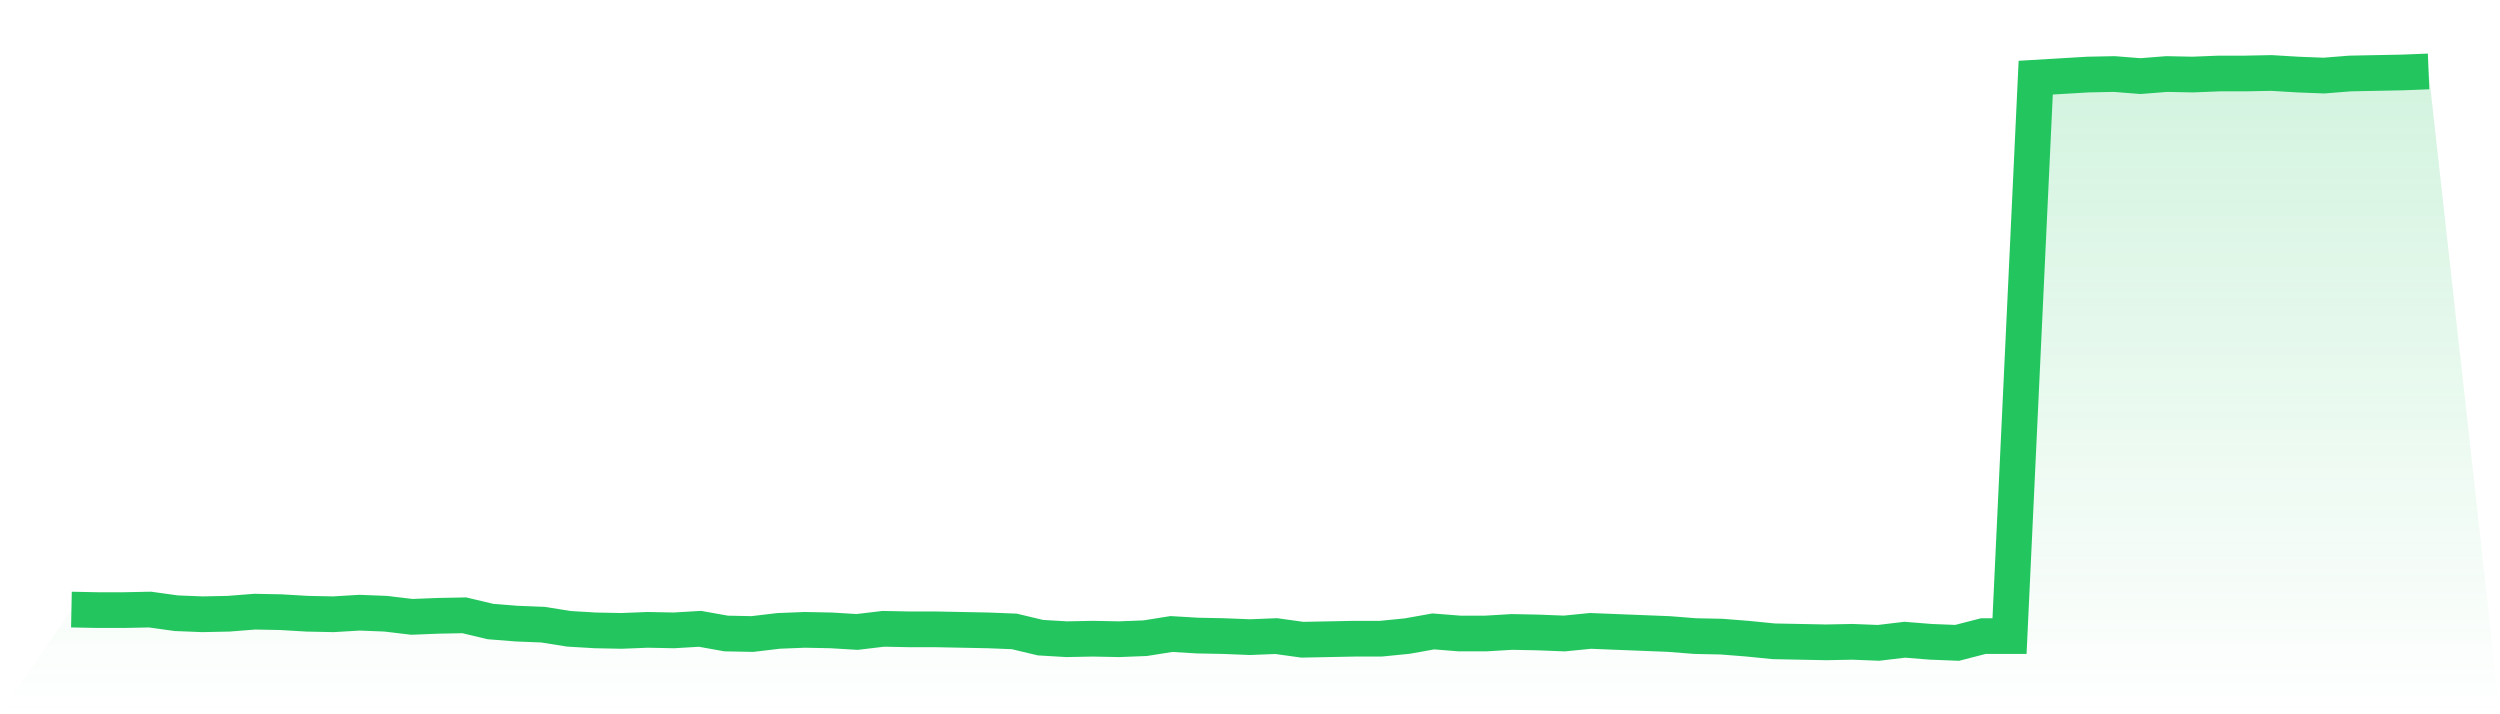 <svg viewBox="0 0 140 40" xmlns="http://www.w3.org/2000/svg">
<defs>
<linearGradient id="gradient" x1="0" x2="0" y1="0" y2="1">
<stop offset="0%" stop-color="#22c55e" stop-opacity="0.2"/>
<stop offset="100%" stop-color="#22c55e" stop-opacity="0"/>
</linearGradient>
</defs>
<path d="M4,34.136 L4,34.136 L5.467,34.166 L6.933,34.166 L8.4,34.136 L9.867,34.34 L11.333,34.399 L12.8,34.369 L14.267,34.253 L15.733,34.282 L17.2,34.369 L18.667,34.399 L20.133,34.311 L21.6,34.369 L23.067,34.544 L24.533,34.486 L26,34.457 L27.467,34.806 L28.933,34.923 L30.4,34.981 L31.867,35.214 L33.333,35.301 L34.8,35.33 L36.267,35.272 L37.733,35.301 L39.2,35.214 L40.667,35.476 L42.133,35.505 L43.6,35.33 L45.067,35.272 L46.533,35.301 L48,35.389 L49.467,35.214 L50.933,35.243 L52.4,35.243 L53.867,35.272 L55.333,35.301 L56.8,35.359 L58.267,35.709 L59.733,35.796 L61.2,35.767 L62.667,35.796 L64.133,35.738 L65.6,35.505 L67.067,35.592 L68.533,35.621 L70,35.68 L71.467,35.621 L72.933,35.825 L74.4,35.796 L75.867,35.767 L77.333,35.767 L78.8,35.621 L80.267,35.359 L81.733,35.476 L83.2,35.476 L84.667,35.389 L86.133,35.418 L87.6,35.476 L89.067,35.33 L90.533,35.389 L92,35.447 L93.467,35.505 L94.933,35.621 L96.4,35.651 L97.867,35.767 L99.333,35.913 L100.8,35.942 L102.267,35.971 L103.733,35.942 L105.2,36 L106.667,35.825 L108.133,35.942 L109.6,36 L111.067,35.621 L112.533,35.621 L114,4.349 L115.467,4.262 L116.933,4.175 L118.4,4.146 L119.867,4.262 L121.333,4.146 L122.8,4.175 L124.267,4.116 L125.733,4.116 L127.2,4.087 L128.667,4.175 L130.133,4.233 L131.6,4.116 L133.067,4.087 L134.533,4.058 L136,4 L140,40 L0,40 z" fill="url(#gradient)"/>
<path d="M4,34.136 L4,34.136 L5.467,34.166 L6.933,34.166 L8.4,34.136 L9.867,34.34 L11.333,34.399 L12.8,34.369 L14.267,34.253 L15.733,34.282 L17.2,34.369 L18.667,34.399 L20.133,34.311 L21.6,34.369 L23.067,34.544 L24.533,34.486 L26,34.457 L27.467,34.806 L28.933,34.923 L30.4,34.981 L31.867,35.214 L33.333,35.301 L34.8,35.33 L36.267,35.272 L37.733,35.301 L39.2,35.214 L40.667,35.476 L42.133,35.505 L43.6,35.33 L45.067,35.272 L46.533,35.301 L48,35.389 L49.467,35.214 L50.933,35.243 L52.4,35.243 L53.867,35.272 L55.333,35.301 L56.8,35.359 L58.267,35.709 L59.733,35.796 L61.2,35.767 L62.667,35.796 L64.133,35.738 L65.6,35.505 L67.067,35.592 L68.533,35.621 L70,35.68 L71.467,35.621 L72.933,35.825 L74.4,35.796 L75.867,35.767 L77.333,35.767 L78.8,35.621 L80.267,35.359 L81.733,35.476 L83.2,35.476 L84.667,35.389 L86.133,35.418 L87.6,35.476 L89.067,35.33 L90.533,35.389 L92,35.447 L93.467,35.505 L94.933,35.621 L96.4,35.651 L97.867,35.767 L99.333,35.913 L100.8,35.942 L102.267,35.971 L103.733,35.942 L105.2,36 L106.667,35.825 L108.133,35.942 L109.6,36 L111.067,35.621 L112.533,35.621 L114,4.349 L115.467,4.262 L116.933,4.175 L118.4,4.146 L119.867,4.262 L121.333,4.146 L122.8,4.175 L124.267,4.116 L125.733,4.116 L127.2,4.087 L128.667,4.175 L130.133,4.233 L131.6,4.116 L133.067,4.087 L134.533,4.058 L136,4" fill="none" stroke="#22c55e" stroke-width="2"/>
</svg>